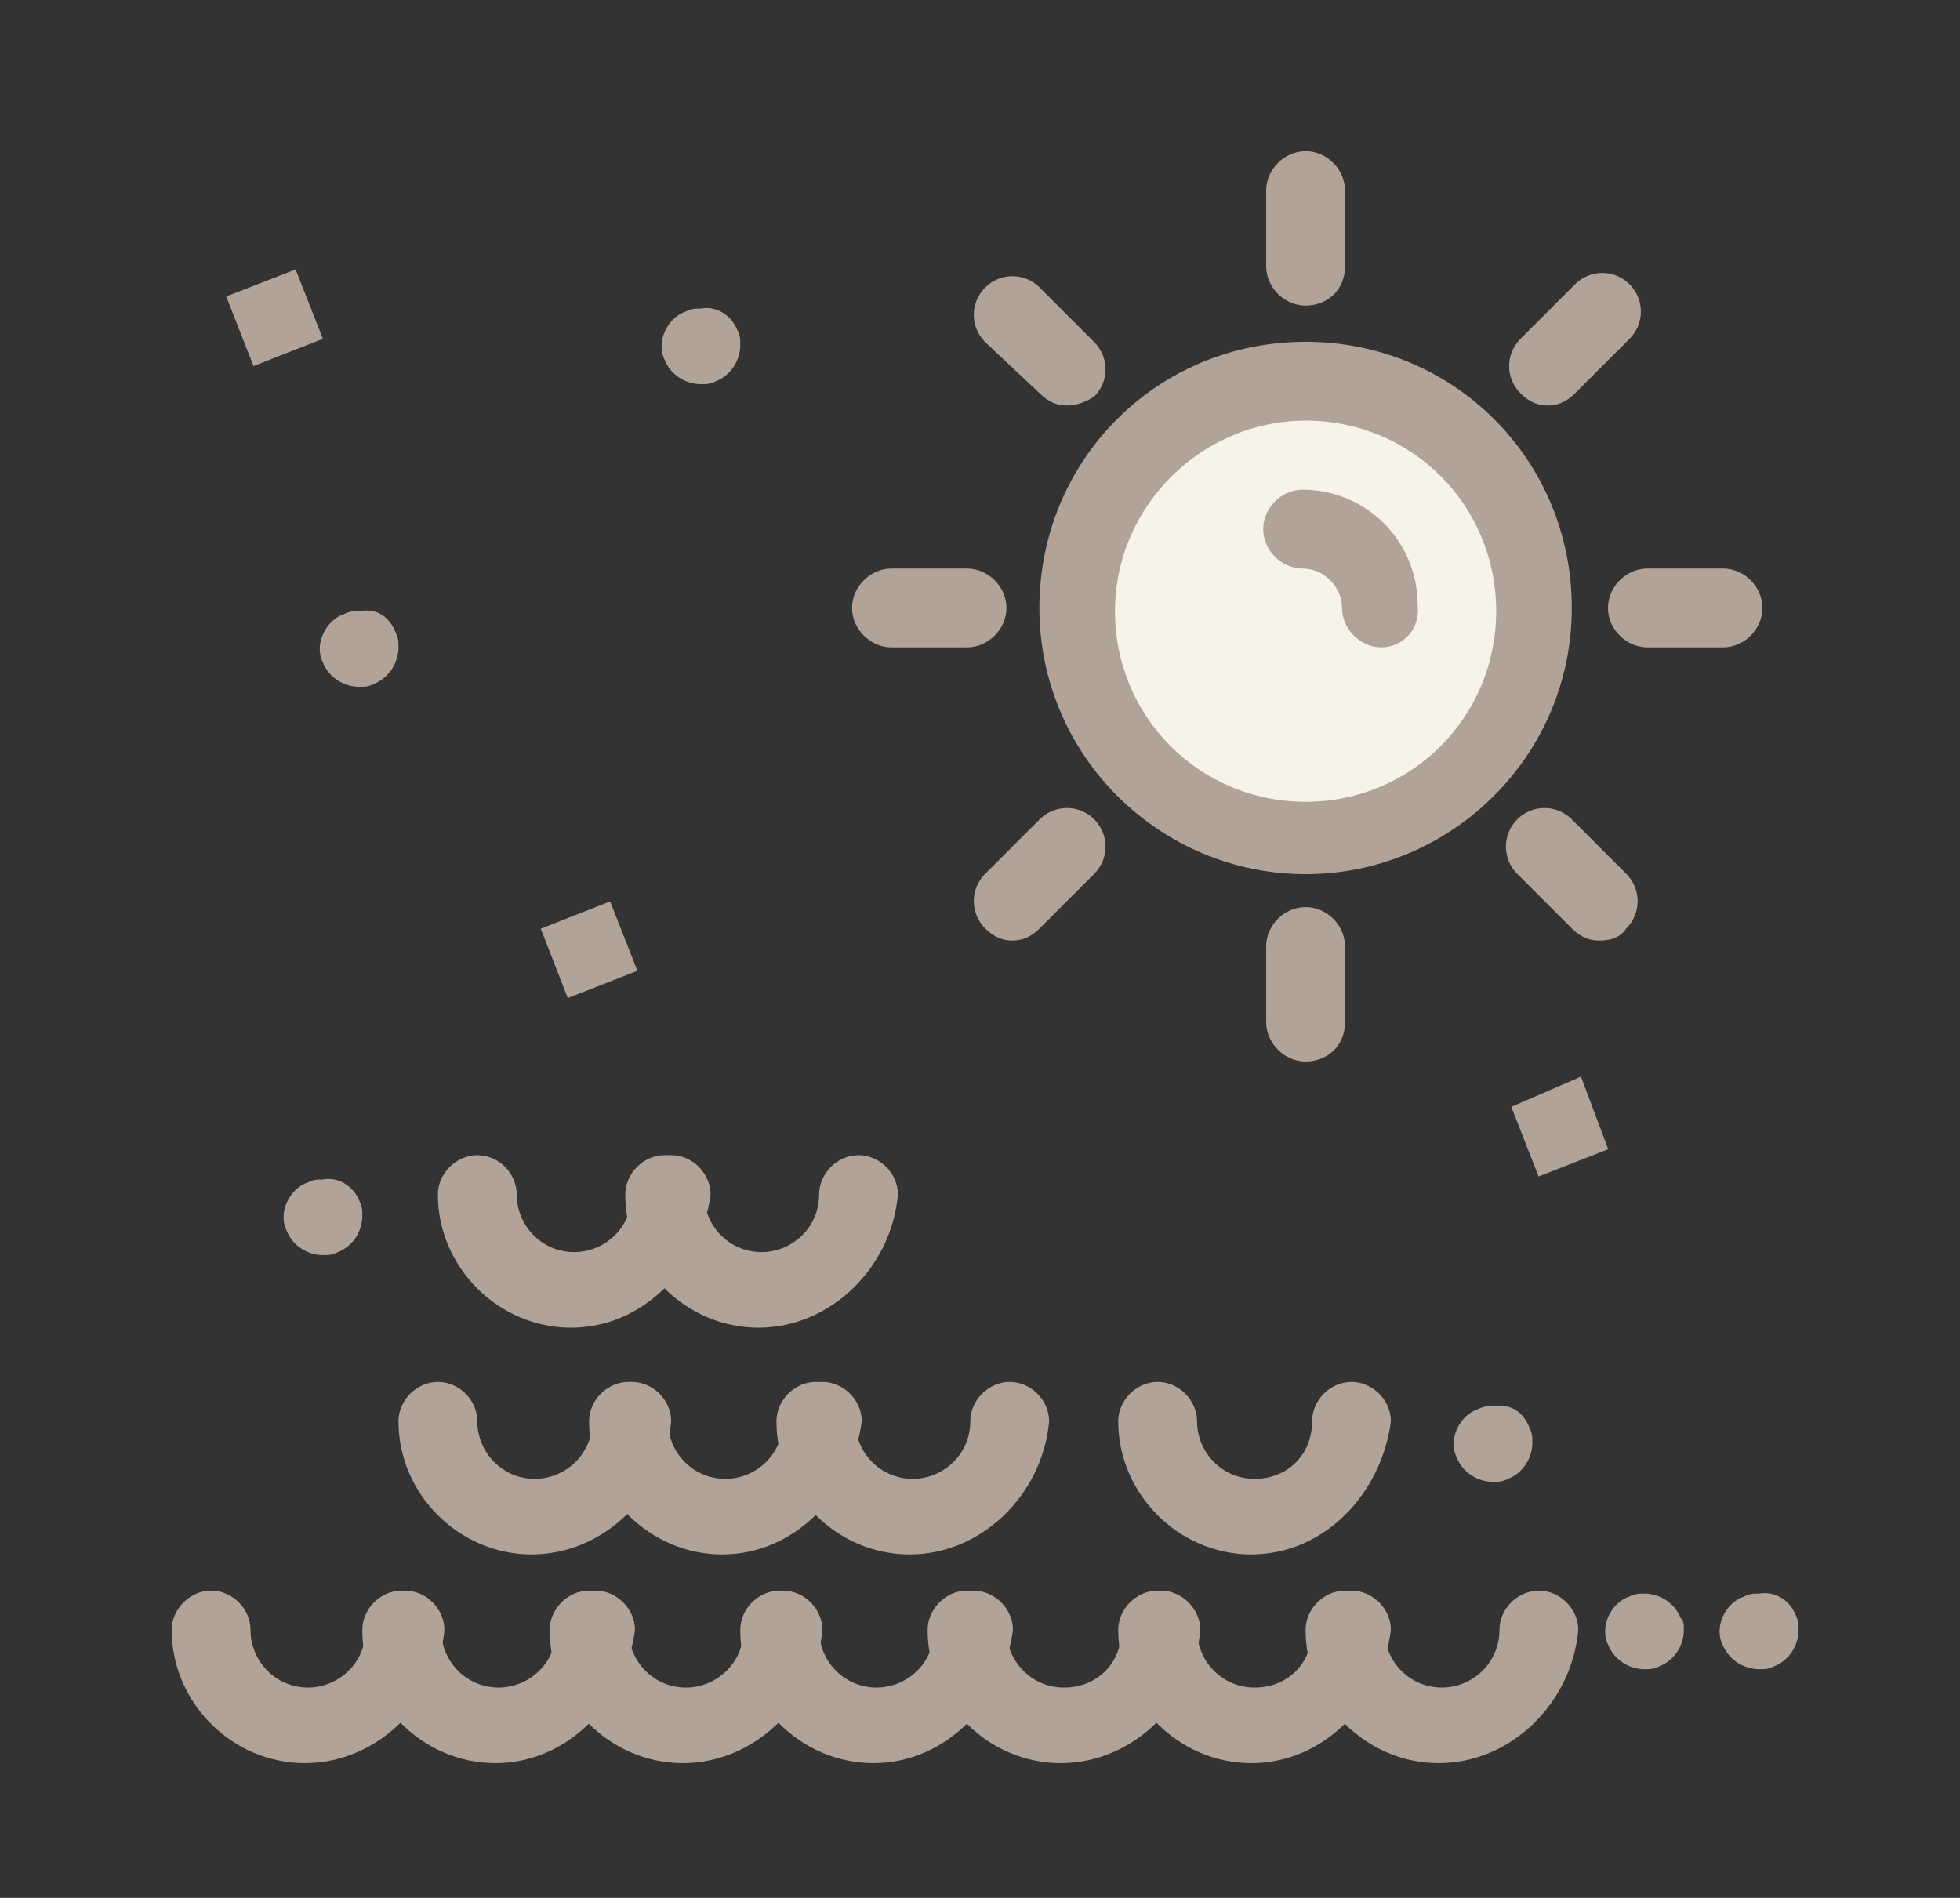 <?xml version="1.0" encoding="UTF-8"?>
<!-- Generator: Adobe Illustrator 25.0.0, SVG Export Plug-In . SVG Version: 6.00 Build 0)  -->
<svg xmlns="http://www.w3.org/2000/svg" xmlns:xlink="http://www.w3.org/1999/xlink" version="1.1" id="Capa_1" x="0px" y="0px" viewBox="0 0 72.6 70.3" style="enable-background:new 0 0 72.6 70.3;" xml:space="preserve">
<rect x="0" y="0" width="72.6" height="70.3" fill="#333333" stroke="none"/>
<style type="text/css">
	.st0{fill:#F6F3E8;}
	.st1{fill:#B1A397;}
</style>
<g>
	<path class="st0" d="M48.36,14.12c4.59,0,8.4,3.81,8.4,8.4c0,4.59-3.81,8.4-8.4,8.4c-4.59,0-8.4-3.81-8.4-8.4   C39.96,17.93,43.77,14.12,48.36,14.12z"></path>
	<path class="st1" d="M66.51,59.82c0.11,0.22,0.11,0.34,0.11,0.56c0,0.56-0.34,1.12-0.9,1.34c-0.22,0.11-0.34,0.11-0.56,0.11   c-0.56,0-1.12-0.34-1.35-0.9c-0.34-0.67,0.11-1.57,0.79-1.79c0.22-0.11,0.34-0.11,0.56-0.11C65.73,58.93,66.29,59.26,66.51,59.82z"></path>
	<path class="st1" d="M62.37,60.38c0,0.56-0.34,1.12-0.9,1.34c-0.22,0.11-0.34,0.11-0.56,0.11c-0.56,0-1.12-0.34-1.34-0.9   c-0.34-0.67,0.11-1.57,0.78-1.79c0.22-0.11,0.34-0.11,0.56-0.11c0.56,0,1.12,0.34,1.34,0.9C62.37,60.05,62.37,60.16,62.37,60.38z"></path>
	<polygon class="st1" points="58.56,39.88 59.57,42.57 56.99,43.58 55.98,41  "></polygon>
	<path class="st1" d="M56.65,52.88c0.11,0.22,0.11,0.34,0.11,0.56c0,0.56-0.34,1.12-0.9,1.34c-0.22,0.11-0.34,0.11-0.56,0.11   c-0.56,0-1.12-0.34-1.34-0.9c-0.34-0.67,0.11-1.57,0.78-1.79c0.22-0.11,0.34-0.11,0.56-0.11C55.98,51.98,56.43,52.32,56.65,52.88z"></path>
	<path class="st1" d="M27.31,12.22c0.11,0.22,0.11,0.34,0.11,0.56c0,0.56-0.34,1.12-0.9,1.34c-0.22,0.11-0.34,0.11-0.56,0.11   c-0.56,0-1.12-0.34-1.34-0.9c-0.34-0.67,0.11-1.57,0.78-1.79c0.22-0.11,0.34-0.11,0.56-0.11C26.52,11.32,27.08,11.66,27.31,12.22z"></path>
	<polygon class="st1" points="22.6,33.39 23.61,35.96 21.03,36.97 20.03,34.4  "></polygon>
	<path class="st1" d="M14.65,23.42c0.11,0.22,0.11,0.34,0.11,0.56c0,0.56-0.34,1.12-0.9,1.35c-0.22,0.11-0.34,0.11-0.56,0.11   c-0.56,0-1.12-0.34-1.34-0.9c-0.34-0.67,0.11-1.57,0.78-1.79c0.22-0.11,0.34-0.11,0.56-0.11C13.98,22.52,14.43,22.86,14.65,23.42z"></path>
	<path class="st1" d="M13.31,44.48c0.11,0.22,0.11,0.34,0.11,0.56c0,0.56-0.34,1.12-0.9,1.34c-0.22,0.11-0.34,0.11-0.56,0.11   c-0.56,0-1.12-0.34-1.34-0.9c-0.34-0.67,0.11-1.57,0.78-1.79c0.22-0.11,0.34-0.11,0.56-0.11C12.52,43.58,13.08,43.92,13.31,44.48z"></path>
	<polygon class="st1" points="10.95,9.98 11.96,12.55 9.39,13.56 8.38,10.98  "></polygon>
	<path class="st1" d="M11.29,65.31c-2.69,0-4.93-2.24-4.93-4.93c0-0.78,0.67-1.46,1.46-1.46s1.46,0.67,1.46,1.46   c0,1.12,0.9,2.13,2.13,2.13c1.12,0,2.13-0.9,2.13-2.13c0-0.78,0.67-1.46,1.46-1.46s1.46,0.67,1.46,1.46   C16.22,63.07,13.98,65.31,11.29,65.31z"></path>
	<path class="st1" d="M18.35,65.31c-2.69,0-4.93-2.24-4.93-4.93c0-0.78,0.67-1.46,1.46-1.46s1.46,0.67,1.46,1.46   c0,1.12,0.9,2.13,2.13,2.13c1.12,0,2.13-0.9,2.13-2.13c0-0.78,0.67-1.46,1.46-1.46c0.78,0,1.46,0.67,1.46,1.46   C23.16,63.07,21.03,65.31,18.35,65.31z"></path>
	<path class="st1" d="M25.29,65.31c-2.69,0-4.93-2.24-4.93-4.93c0-0.78,0.67-1.46,1.46-1.46c0.79,0,1.46,0.67,1.46,1.46   c0,1.12,0.9,2.13,2.13,2.13c1.12,0,2.13-0.9,2.13-2.13c0-0.78,0.67-1.46,1.46-1.46s1.46,0.67,1.46,1.46   C30.22,63.07,27.98,65.31,25.29,65.31z"></path>
	<path class="st1" d="M32.35,65.31c-2.69,0-4.93-2.24-4.93-4.93c0-0.78,0.67-1.46,1.46-1.46c0.78,0,1.46,0.67,1.46,1.46   c0,1.12,0.9,2.13,2.13,2.13c1.12,0,2.13-0.9,2.13-2.13c0-0.78,0.67-1.46,1.46-1.46c0.78,0,1.46,0.67,1.46,1.46   C37.16,63.07,35.04,65.31,32.35,65.31z"></path>
	<path class="st1" d="M39.29,65.31c-2.69,0-4.93-2.24-4.93-4.93c0-0.78,0.67-1.46,1.46-1.46c0.78,0,1.46,0.67,1.46,1.46   c0,1.12,0.9,2.13,2.13,2.13c1.23,0,2.13-0.9,2.13-2.13c0-0.78,0.67-1.46,1.46-1.46c0.78,0,1.46,0.67,1.46,1.46   C44.22,63.07,41.98,65.31,39.29,65.31z"></path>
	<path class="st1" d="M46.35,65.31c-2.69,0-4.93-2.24-4.93-4.93c0-0.78,0.67-1.46,1.46-1.46c0.78,0,1.46,0.67,1.46,1.46   c0,1.12,0.9,2.13,2.13,2.13c1.23,0,2.13-0.9,2.13-2.13c0-0.78,0.67-1.46,1.46-1.46c0.78,0,1.46,0.67,1.46,1.46   C51.17,63.07,49.04,65.31,46.35,65.31z"></path>
	<path class="st1" d="M53.29,65.31c-2.69,0-4.93-2.24-4.93-4.93c0-0.78,0.67-1.46,1.46-1.46c0.78,0,1.46,0.67,1.46,1.46   c0,1.12,0.9,2.13,2.13,2.13c1.12,0,2.13-0.9,2.13-2.13c0-0.78,0.67-1.46,1.46-1.46c0.78,0,1.46,0.67,1.46,1.46   C58.22,63.07,55.98,65.31,53.29,65.31z"></path>
	<path class="st1" d="M19.69,57.58c-2.69,0-4.93-2.24-4.93-4.93c0-0.78,0.67-1.46,1.46-1.46s1.46,0.67,1.46,1.46   c0,1.12,0.9,2.13,2.13,2.13c1.12,0,2.13-0.9,2.13-2.13c0-0.78,0.67-1.46,1.46-1.46s1.46,0.67,1.46,1.46   C24.62,55.34,22.38,57.58,19.69,57.58z"></path>
	<path class="st1" d="M26.75,57.58c-2.69,0-4.93-2.24-4.93-4.93c0-0.78,0.67-1.46,1.46-1.46c0.78,0,1.46,0.67,1.46,1.46   c0,1.12,0.9,2.13,2.13,2.13c1.12,0,2.13-0.9,2.13-2.13c0-0.78,0.67-1.46,1.46-1.46c0.78,0,1.46,0.67,1.46,1.46   C31.56,55.34,29.44,57.58,26.75,57.58z"></path>
	<path class="st1" d="M33.69,57.58c-2.69,0-4.93-2.24-4.93-4.93c0-0.78,0.67-1.46,1.46-1.46c0.79,0,1.46,0.67,1.46,1.46   c0,1.12,0.9,2.13,2.13,2.13c1.12,0,2.13-0.9,2.13-2.13c0-0.78,0.67-1.46,1.46-1.46c0.78,0,1.46,0.67,1.46,1.46   C38.62,55.34,36.38,57.58,33.69,57.58z"></path>
	<path class="st1" d="M21.15,49.18c-2.69,0-4.93-2.24-4.93-4.93c0-0.78,0.67-1.46,1.46-1.46s1.46,0.67,1.46,1.46   c0,1.12,0.9,2.13,2.13,2.13c1.12,0,2.13-0.9,2.13-2.13c0-0.78,0.67-1.46,1.46-1.46s1.46,0.67,1.46,1.46   C25.96,46.94,23.84,49.18,21.15,49.18z"></path>
	<path class="st1" d="M28.09,49.18c-2.69,0-4.93-2.24-4.93-4.93c0-0.78,0.67-1.46,1.46-1.46s1.46,0.67,1.46,1.46   c0,1.12,0.9,2.13,2.13,2.13c1.12,0,2.13-0.9,2.13-2.13c0-0.78,0.67-1.46,1.46-1.46s1.46,0.67,1.46,1.46   C33.02,46.94,30.78,49.18,28.09,49.18z"></path>
	<path class="st1" d="M46.35,57.58c-2.69,0-4.93-2.24-4.93-4.93c0-0.78,0.67-1.46,1.46-1.46c0.78,0,1.46,0.67,1.46,1.46   c0,1.12,0.9,2.13,2.13,2.13c1.23,0,2.13-0.9,2.13-2.13c0-0.78,0.67-1.46,1.46-1.46c0.78,0,1.46,0.67,1.46,1.46   C51.17,55.34,49.04,57.58,46.35,57.58z"></path>
	<path class="st1" d="M48.36,32.38c-5.38,0-9.86-4.37-9.86-9.86c0-5.49,4.37-9.86,9.86-9.86c5.49,0,9.86,4.37,9.86,9.86   C58.22,28.01,53.74,32.38,48.36,32.38z M48.36,15.58c-3.81,0-7.06,3.14-7.06,7.06c0,3.92,3.14,7.06,7.06,7.06   c3.92,0,7.06-3.14,7.06-7.06C55.42,18.71,52.29,15.58,48.36,15.58z"></path>
	<path class="st1" d="M51.17,23.98c-0.78,0-1.46-0.67-1.46-1.46c0-0.78-0.67-1.46-1.46-1.46c-0.78,0-1.46-0.67-1.46-1.46   c0-0.78,0.67-1.46,1.46-1.46c2.35,0,4.26,1.9,4.26,4.26C52.62,23.31,51.95,23.98,51.17,23.98z"></path>
	<path class="st1" d="M48.36,11.32c-0.78,0-1.46-0.67-1.46-1.46v-2.8c0-0.78,0.67-1.46,1.46-1.46c0.79,0,1.46,0.67,1.46,1.46v2.8   C49.82,10.76,49.15,11.32,48.36,11.32z"></path>
	<path class="st1" d="M48.36,39.32c-0.78,0-1.46-0.67-1.46-1.46v-2.8c0-0.79,0.67-1.46,1.46-1.46c0.79,0,1.46,0.67,1.46,1.46v2.8   C49.82,38.76,49.15,39.32,48.36,39.32z"></path>
	<path class="st1" d="M57.33,15.02c-0.34,0-0.67-0.11-1.01-0.45c-0.56-0.56-0.56-1.46,0-2.02l2.02-2.02c0.56-0.56,1.46-0.56,2.02,0   c0.56,0.56,0.56,1.46,0,2.02l-2.02,2.02C58,14.91,57.66,15.02,57.33,15.02z"></path>
	<path class="st1" d="M37.5,34.84c-0.34,0-0.67-0.11-1.01-0.45c-0.56-0.56-0.56-1.46,0-2.02l2.02-2.02c0.56-0.56,1.46-0.56,2.02,0   c0.56,0.56,0.56,1.46,0,2.02l-2.02,2.02C38.17,34.73,37.84,34.84,37.5,34.84z"></path>
	<path class="st1" d="M63.82,23.98h-2.8c-0.78,0-1.46-0.67-1.46-1.46c0-0.78,0.67-1.46,1.46-1.46h2.8c0.79,0,1.46,0.67,1.46,1.46   C65.28,23.31,64.61,23.98,63.82,23.98z"></path>
	<path class="st1" d="M35.82,23.98h-2.8c-0.78,0-1.46-0.67-1.46-1.46c0-0.78,0.67-1.46,1.46-1.46h2.8c0.78,0,1.46,0.67,1.46,1.46   C37.28,23.31,36.6,23.98,35.82,23.98z"></path>
	<path class="st1" d="M59.23,34.84c-0.34,0-0.67-0.11-1.01-0.45l-2.02-2.02c-0.56-0.56-0.56-1.46,0-2.02c0.56-0.56,1.46-0.56,2.02,0   l2.02,2.02c0.56,0.56,0.56,1.46,0,2.02C60.01,34.73,59.68,34.84,59.23,34.84z"></path>
	<path class="st1" d="M39.52,15.02c-0.34,0-0.67-0.11-1.01-0.45l-2.02-1.9c-0.56-0.56-0.56-1.46,0-2.02c0.56-0.56,1.46-0.56,2.02,0   l2.02,2.02c0.56,0.56,0.56,1.46,0,2.02C40.19,14.91,39.85,15.02,39.52,15.02z"></path>
</g>
</svg>
